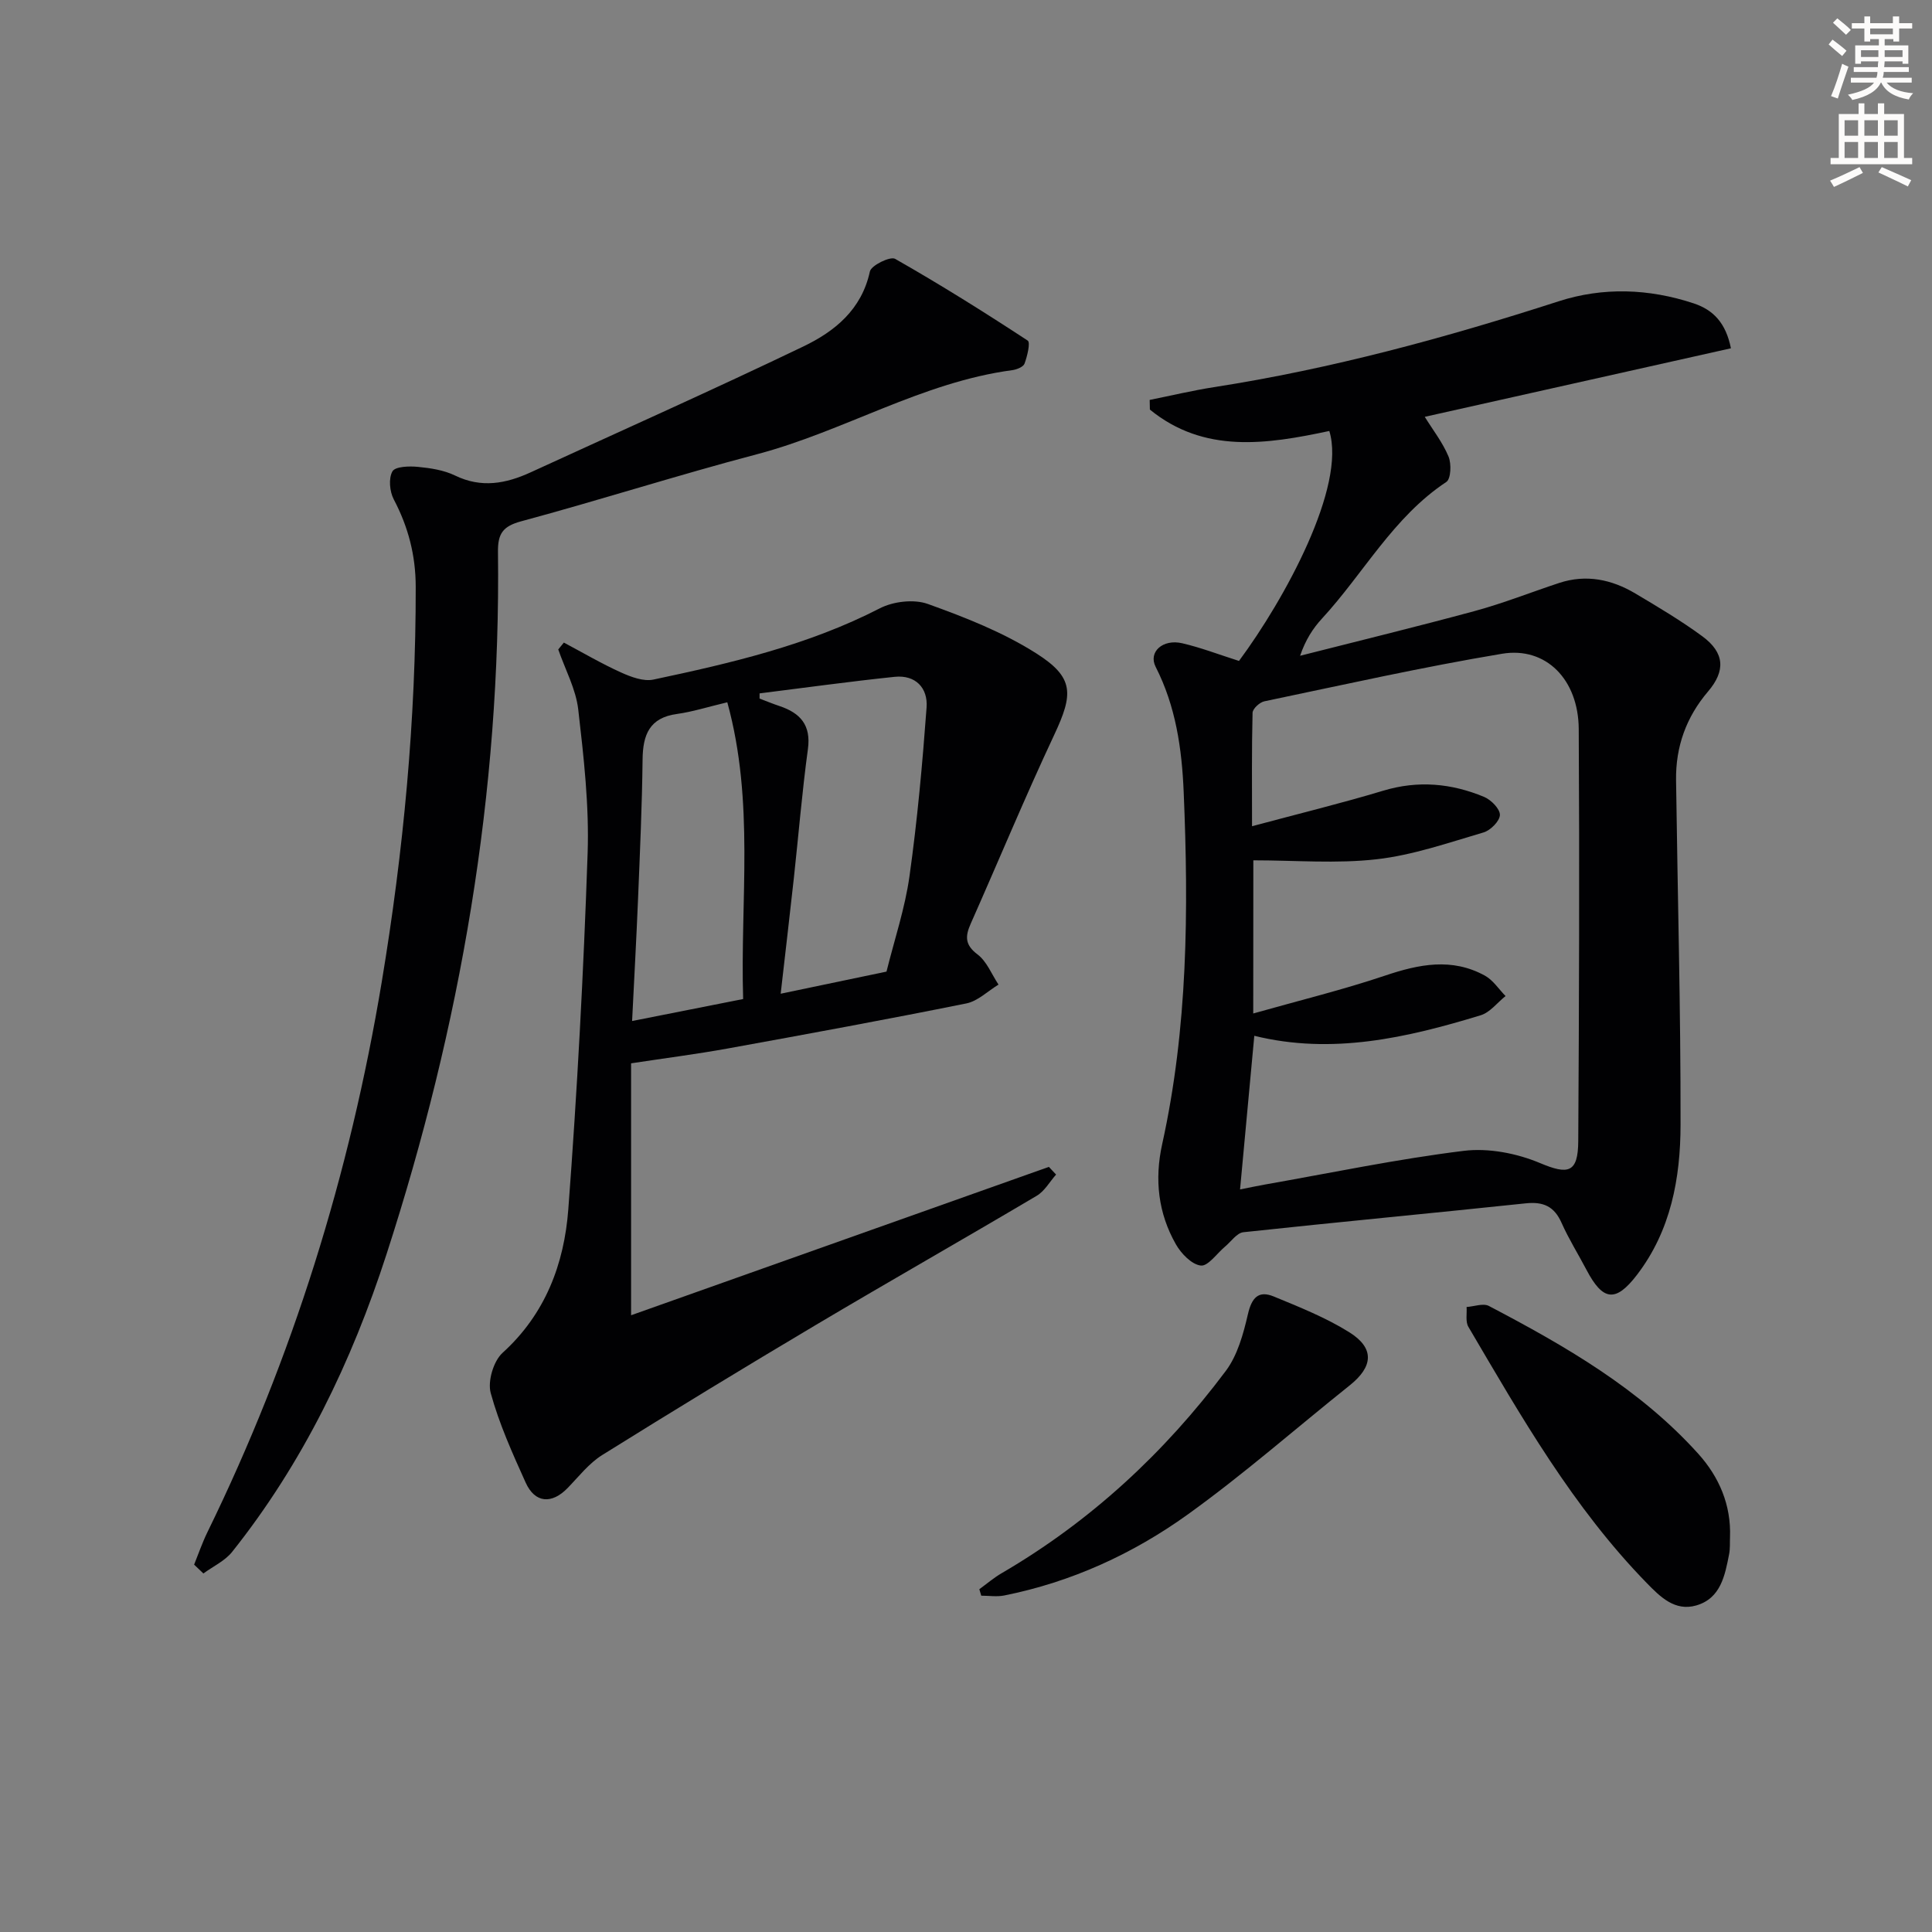 <svg enable-background="new 0 0 400 400" viewBox="0 0 400 400" xmlns="http://www.w3.org/2000/svg"><rect x="0" y="0" width="400" height="400" fill="#808080" stroke="none"/><path d="m378.6 9.2.8-1c.9.7 1.9 1.4 2.9 2.3l-.9 1.1c-1.1-.9-2-1.7-2.8-2.4zm.5 10.7c.9-2.1 1.6-4.3 2.3-6.7.4.2.8.4 1.3.6-.7 2.1-1.5 4.3-2.2 6.6zm.4-15.2.9-.9c1 .8 2 1.6 2.8 2.4l-1 1c-1-.9-1.9-1.8-2.7-2.5zm12.5-1.3h1.2v1.4h2.7v1.1h-2.7v2.7h-1.2v-.5h-1.8v1.3h4.9v3.8h-1.2v-.5h-3.7c0 .4-.1.9-.1 1.2h5.1v1h-5.2c0 .5-.1.9-.2 1.2h6v1h-5.2c1.1 1.3 2.9 2 5.5 2.2-.4.4-.7.8-.9 1.3-2.9-.5-4.8-1.6-5.7-3.5h-.1c-.8 1.7-2.7 2.9-5.9 3.6-.2-.4-.6-.8-.9-1.1 2.8-.6 4.6-1.4 5.4-2.5h-4.8v-1h5.3c.1-.3.2-.7.2-1.2h-4.9v-1h5c0-.4 0-.8.1-1.2h-3.6v.5h-1.2v-3.8h4.9v-1.3h-1.8v.5h-1.2v-2.7h-2.6v-1.1h2.6v-1.4h1.2v1.4h4.7v-1.4zm-6.7 8.4h3.6c0-.4 0-.9 0-1.4h-3.6zm1.9-4.7h4.7v-1.2h-4.7zm6.7 3.3h-3.7v1.4h3.7z" fill="#fcfbfa"/><path d="m384.7 21.4h1.3v2.2h2.8v-2.2h1.3v2.2h4.1v9.1h1.7v1.3h-16.9v-1.3h1.7v-9.1h4.1v-2.2zm.3 13.2.7 1.2c-1.8.9-3.8 1.9-6 2.9-.2-.4-.5-.8-.8-1.3 2.4-1 4.4-2 6.1-2.8zm-3.1-6.5h2.8v-3.2h-2.8zm0 4.6h2.8v-3.3h-2.8zm4.1-4.6h2.8v-3.2h-2.8zm0 4.6h2.8v-3.3h-2.8zm3.6 1.9c2.1.9 4.1 1.8 6.1 2.7l-.7 1.3c-2.2-1.1-4.2-2-6.1-2.9zm3.3-9.7h-2.8v3.2h2.8zm-2.8 7.8h2.8v-3.3h-2.8z" fill="#fcfbfa"/><g fill="#010103"><path d="m256.52 136.84c9.49-12.8 22.23-36.14 18.7-47.61-12.99 2.77-25.92 4.73-37.15-4.43-.01-.67-.03-1.33-.04-2 4.42-.89 8.82-1.94 13.27-2.64 24.34-3.78 47.99-10.22 71.4-17.78 9.18-2.97 18.69-2.64 27.96.43 4.07 1.35 6.66 4.06 7.71 9.3-21.15 4.74-42.1 9.43-63.39 14.19 1.67 2.7 3.7 5.29 4.92 8.22.63 1.5.5 4.63-.45 5.26-11 7.28-17.12 18.93-25.75 28.29-1.88 2.04-3.4 4.4-4.53 7.7 12.09-3.08 24.21-6.02 36.25-9.29 5.88-1.6 11.58-3.87 17.37-5.78 5.6-1.85 10.89-.74 15.8 2.18 4.71 2.8 9.44 5.61 13.85 8.85 4.63 3.4 4.86 7.14 1.19 11.44-4.52 5.3-6.71 11.42-6.62 18.33.32 23.8.97 47.6.93 71.4-.02 11.03-2 21.88-9.02 31.04-4.41 5.76-7.06 5.45-10.47-1.06-1.7-3.24-3.66-6.36-5.14-9.69-1.52-3.43-3.78-4.44-7.44-4.05-19.48 2.06-38.98 3.88-58.45 5.98-1.35.15-2.53 1.93-3.78 2.97-1.69 1.41-3.53 4.11-5.03 3.93-1.9-.23-4.07-2.48-5.16-4.41-3.67-6.44-4.44-13.43-2.84-20.7 5.32-24.07 5.49-48.45 4.46-72.92-.38-9.04-1.64-17.76-5.81-25.94-1.55-3.05 1.46-5.81 5.51-4.87 3.87.9 7.6 2.34 11.75 3.66zm2.95 72.99c9.62-2.72 18.58-4.91 27.29-7.84 7.04-2.37 13.85-3.75 20.68.01 1.69.93 2.86 2.79 4.27 4.22-1.71 1.36-3.21 3.39-5.15 3.98-15.3 4.67-30.76 8.22-46.87 4.25-.98 10.61-1.94 20.95-2.95 31.81 1.96-.39 3.54-.73 5.13-1.01 13.71-2.41 27.37-5.28 41.18-6.98 5.14-.63 11 .51 15.82 2.54 5.78 2.43 7.85 2.07 7.89-4.55.17-28.44.27-56.88.1-85.32-.06-10.25-6.78-17.1-15.86-15.59-16.5 2.75-32.85 6.43-49.23 9.85-.98.2-2.42 1.54-2.44 2.38-.19 7.57-.11 15.14-.11 23.48 9.65-2.59 18.48-4.74 27.18-7.36 7.2-2.17 14.1-1.52 20.85 1.28 1.45.6 3.31 2.48 3.29 3.74-.03 1.27-1.95 3.21-3.4 3.63-7.3 2.14-14.62 4.7-22.11 5.55-8.31.95-16.82.22-25.54.22-.02 10.13-.02 20.05-.02 31.71z"/><path d="m218.65 243.18c-1.32 1.49-2.38 3.44-4.02 4.4-15.16 8.98-30.49 17.69-45.64 26.69-14.87 8.83-29.64 17.83-44.31 26.98-2.74 1.71-4.86 4.46-7.16 6.83-3.28 3.38-6.76 3.15-8.69-1.13-2.73-6.05-5.49-12.17-7.23-18.53-.67-2.44.57-6.62 2.45-8.33 8.88-8.05 12.76-18.44 13.61-29.7 1.85-24.53 3.16-49.12 4-73.7.34-9.9-.8-19.91-1.94-29.79-.49-4.25-2.71-8.3-4.14-12.44.39-.47.77-.95 1.16-1.42 3.94 2.09 7.79 4.36 11.85 6.19 2.06.93 4.64 1.9 6.69 1.47 16.08-3.41 32.06-7.13 46.87-14.75 2.79-1.44 7.06-1.94 9.94-.91 7.74 2.78 15.58 5.86 22.47 10.24 7.87 5 7.67 8.4 3.72 16.83-6.06 12.91-11.52 26.1-17.31 39.14-1.15 2.6-1.22 4.36 1.41 6.35 1.93 1.45 2.93 4.12 4.35 6.25-2.21 1.34-4.28 3.42-6.66 3.9-16.43 3.31-32.92 6.34-49.41 9.33-6.46 1.17-12.97 2-20 3.07v52.16c28.71-10.2 57.6-20.46 86.5-30.72.49.53.99 1.06 1.49 1.59zm-61.39-99.62v1.07c1.38.52 2.74 1.09 4.13 1.55 4.29 1.44 6.56 3.92 5.88 8.91-1.21 8.87-1.94 17.8-2.91 26.7-.86 7.82-1.78 15.64-2.73 23.95 7.98-1.67 14.94-3.12 21.91-4.58 1.63-6.58 3.83-13.09 4.76-19.76 1.63-11.59 2.68-23.28 3.54-34.95.29-4.01-2.28-6.77-6.61-6.32-9.35.97-18.65 2.27-27.97 3.43zm-6.68 1.84c-4.01.95-7.18 1.97-10.43 2.42-5.69.78-7.05 4.3-7.11 9.41-.11 9.63-.55 19.26-.94 28.89-.34 8.26-.8 16.51-1.23 25.27 7.98-1.58 15.24-3.02 22.99-4.55-.63-20.45 2.41-40.74-3.28-61.44z"/><path d="m40.19 323.94c.9-2.23 1.68-4.51 2.73-6.67 17.7-36.19 29.5-74.22 36.11-113.94 4.51-27.1 7.08-54.34 7.04-81.83-.01-6.53-1.54-12.4-4.55-18.12-.85-1.62-1.1-4.34-.27-5.79.58-1.02 3.48-1.11 5.28-.93 2.61.25 5.38.67 7.7 1.8 5.45 2.64 10.51 1.68 15.64-.67 18.83-8.65 37.78-17.09 56.46-26.06 6.47-3.11 12.06-7.61 13.77-15.52.27-1.27 4.22-3.19 5.22-2.62 9.34 5.31 18.46 11.03 27.45 16.92.61.4-.09 3.24-.65 4.77-.25.69-1.63 1.24-2.56 1.36-18.7 2.5-34.87 12.67-52.85 17.41-16.34 4.3-32.45 9.47-48.77 13.87-3.84 1.03-4.89 2.56-4.84 6.37.62 49.77-7.77 98.17-23.08 145.4-7.21 22.25-17.28 43.18-31.96 61.61-1.5 1.88-3.95 3-5.95 4.47-.64-.62-1.28-1.23-1.92-1.83z"/><path d="m358.18 318.26c-.05 1.16.04 2.36-.18 3.49-.87 4.45-1.74 9.19-6.84 10.65-4.4 1.25-7.43-1.79-10.24-4.67-15.24-15.63-25.97-34.41-36.91-53.03-.63-1.07-.27-2.72-.37-4.1 1.55-.1 3.44-.83 4.61-.22 15.79 8.28 31.24 17.16 43.35 30.6 4.32 4.79 6.83 10.59 6.58 17.28z"/><path d="m202.76 329.03c1.53-1.11 2.98-2.36 4.61-3.31 18.39-10.72 33.7-24.91 46.4-41.86 2.44-3.25 3.65-7.67 4.59-11.74.78-3.39 2.15-5.02 5.35-3.7 5.34 2.2 10.78 4.37 15.65 7.41 5.27 3.3 4.95 7.11.09 10.99-11.17 8.92-21.93 18.39-33.52 26.72-11.38 8.18-24.12 14.01-38.03 16.79-1.52.3-3.16.04-4.74.04-.14-.45-.27-.9-.4-1.34z"/></g></svg>
